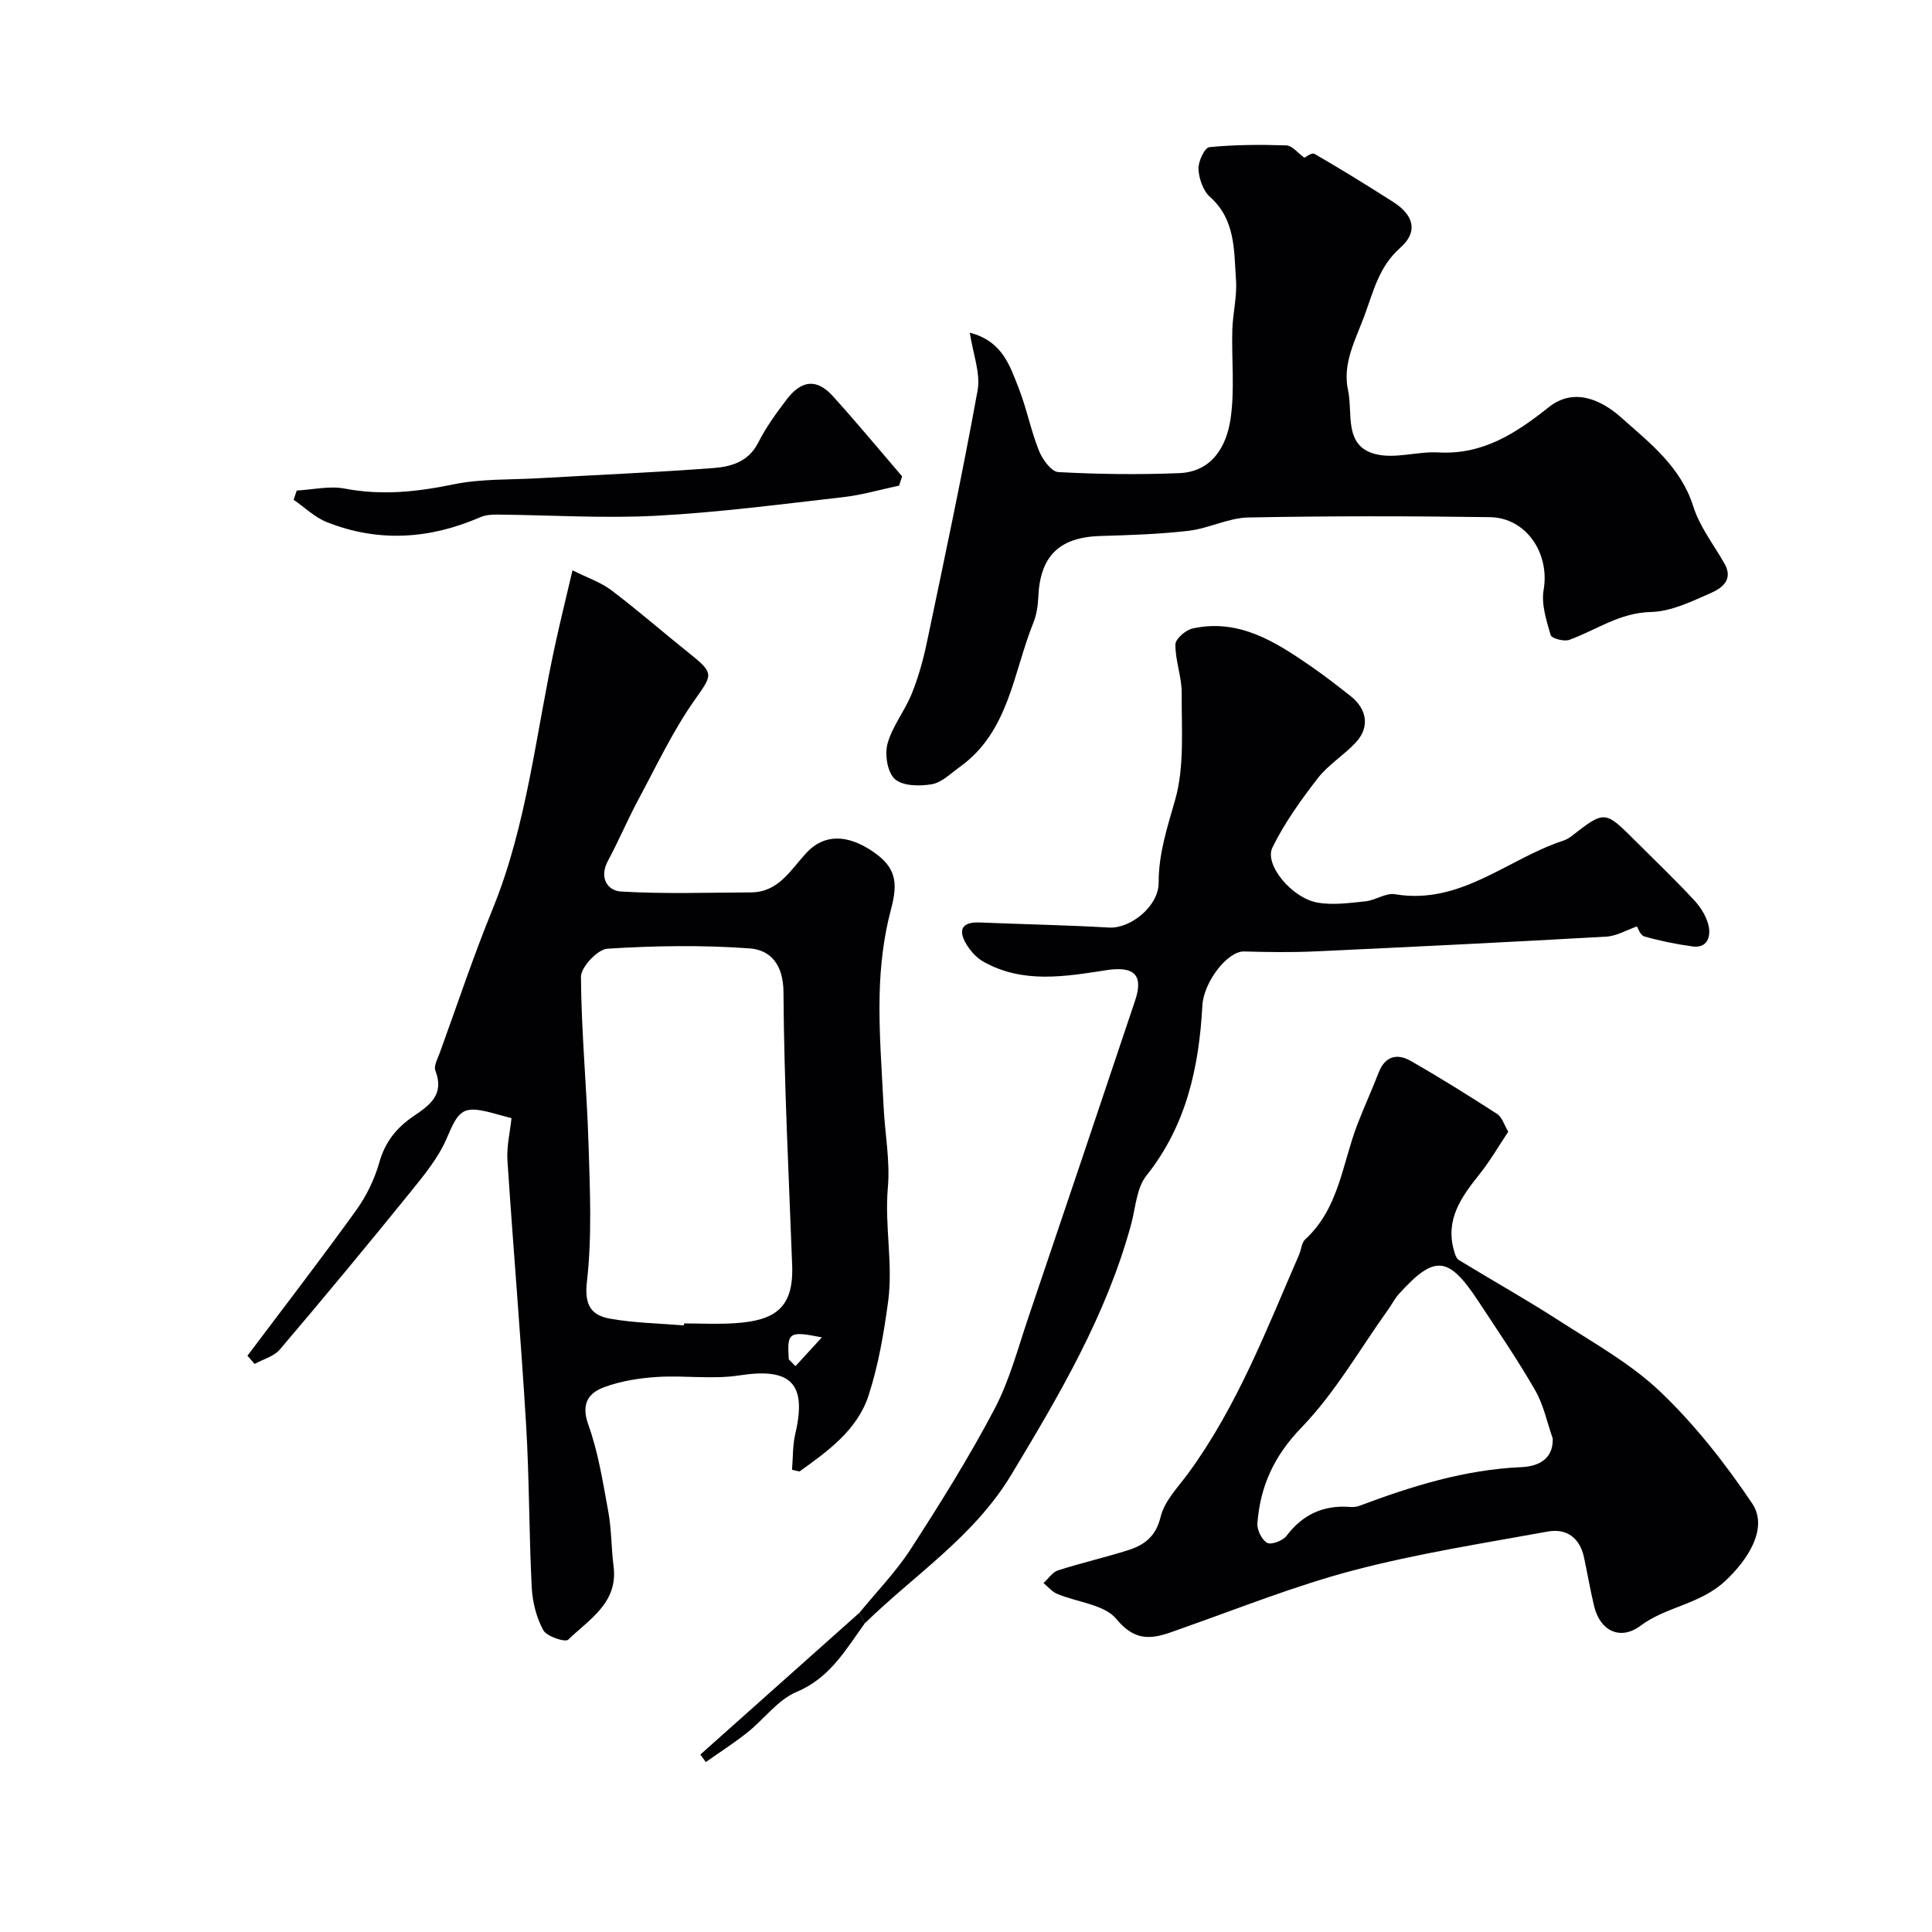 <svg enable-background="new 0 0 400 400" viewBox="0 0 400 400" xmlns="http://www.w3.org/2000/svg"><g fill="#010103"><path d="m163.98 304.31c.21-2.48.11-5.03.67-7.43 2.47-10.48-.92-13.77-11.56-12.12-5.54.86-11.32-.03-16.96.32-3.7.23-7.51.83-10.97 2.09-3.3 1.2-4.92 3.43-3.36 7.78 2.07 5.76 3.03 11.95 4.14 18.02.68 3.7.61 7.54 1.09 11.28.99 7.62-5.05 11-9.39 15.23-.61.59-4.44-.66-5.15-1.95-1.42-2.61-2.24-5.81-2.4-8.82-.57-11.25-.49-22.54-1.17-33.79-1.1-18.23-2.66-36.44-3.86-54.67-.19-2.86.53-5.78.84-8.75-1.44-.38-2.67-.71-3.91-1.05-6.11-1.64-7.01-.67-9.45 5.11-1.73 4.09-4.72 7.73-7.56 11.24-8.88 10.97-17.89 21.84-27.03 32.59-1.22 1.44-3.46 2.02-5.23 3-.5-.57-.99-1.13-1.49-1.7 7.52-10.01 15.17-19.93 22.49-30.09 2.13-2.96 3.84-6.46 4.82-9.96 1.19-4.24 3.63-7.21 7.05-9.53 3.41-2.31 6.47-4.5 4.55-9.45-.38-.97.48-2.5.92-3.71 3.6-9.91 6.93-19.93 10.91-29.68 7.23-17.7 8.98-36.64 13.03-55.06 1.04-4.74 2.2-9.46 3.53-15.13 3.07 1.54 5.88 2.47 8.11 4.17 5.62 4.26 10.93 8.91 16.44 13.31 4.88 3.9 4.32 4.28.77 9.32-4.56 6.48-7.98 13.77-11.75 20.79-2.21 4.12-4.02 8.45-6.24 12.57-1.87 3.47-.1 6.17 2.71 6.34 8.94.53 17.94.22 26.91.18 5.7-.03 8.16-4.59 11.43-8.14 3.67-3.98 8.49-3.94 13.83-.3 4.81 3.28 5.21 6.42 3.72 12-1.51 5.65-2.2 11.64-2.34 17.5-.19 7.76.44 15.53.82 23.3.27 5.6 1.38 11.26.88 16.78-.7 7.88 1.1 15.7.07 23.46-.88 6.58-2.01 13.23-4.05 19.52-2.33 7.19-8.41 11.54-14.31 15.77-.5-.09-1.03-.22-1.55-.34zm-22.39-29.9c.01-.14.02-.28.03-.41 3.5 0 7.01.19 10.5-.04 8.28-.54 12.22-3.09 11.89-11.98-.7-18.87-1.68-37.74-1.8-56.61-.04-5.67-2.69-8.69-6.97-9.01-9.79-.72-19.69-.56-29.49.06-2.03.13-5.48 3.81-5.47 5.83.08 11.54 1.21 23.07 1.57 34.62.29 9.48.74 19.07-.33 28.44-.57 4.99.91 7.02 4.85 7.72 5 .88 10.14.96 15.22 1.38zm21.72 7.03c.46.47.93.93 1.39 1.4 1.66-1.81 3.32-3.62 5.46-5.95-6.87-1.37-7.22-1.06-6.85 4.55z"/><path d="m200.79 68.88c6.73 1.74 8.29 6.83 10.11 11.46 1.66 4.22 2.52 8.76 4.2 12.97.72 1.79 2.56 4.35 4.01 4.43 8.32.45 16.7.55 25.03.22 6.75-.27 9.77-5.49 10.62-11.14.91-6.06.2-12.35.38-18.54.1-3.43 1-6.88.76-10.27-.43-6.1-.05-12.5-5.4-17.26-1.42-1.27-2.27-3.77-2.37-5.75-.08-1.54 1.29-4.44 2.24-4.53 5.29-.53 10.65-.54 15.97-.37 1.18.04 2.32 1.55 3.73 2.56.18-.08 1.52-1.13 2.07-.81 5.5 3.17 10.9 6.52 16.26 9.93 4.35 2.77 5.24 6.22 1.54 9.49-4.47 3.95-5.55 8.97-7.46 14.12-1.9 5.12-4.58 9.91-3.38 15.42 1.04 4.76-.99 11.57 5.77 13.23 4.03.99 8.62-.61 12.92-.37 9.23.52 16.04-3.95 22.88-9.38 5.15-4.09 10.79-1.58 14.99 2.16 5.9 5.26 12.32 10.16 14.92 18.41 1.32 4.2 4.23 7.91 6.46 11.83 1.91 3.35-.59 5.1-2.81 6.08-3.99 1.76-8.26 3.85-12.45 3.94-6.47.15-11.31 3.74-16.88 5.77-1.08.39-3.65-.3-3.85-.98-.88-3.03-1.97-6.39-1.46-9.36 1.31-7.54-3.56-14.97-11.16-15.07-16.66-.23-33.32-.26-49.98.07-4.13.08-8.17 2.26-12.34 2.75-6.05.71-12.17.9-18.26 1.08-8.53.25-12.52 4.13-12.88 12.65-.08 1.77-.35 3.62-1 5.25-4.22 10.43-5.04 22.62-15.3 29.95-1.85 1.32-3.69 3.2-5.75 3.55-2.5.43-6.01.39-7.65-1.07-1.54-1.37-2.13-5.09-1.52-7.33 1-3.63 3.58-6.78 5.01-10.33 1.38-3.41 2.38-7.02 3.14-10.63 3.64-17.37 7.34-34.73 10.5-52.18.64-3.57-.95-7.54-1.61-11.95z"/><path d="m312.27 234.3c-1.96 2.94-3.76 6.06-5.98 8.84-3.71 4.66-7.09 9.31-5.27 15.75.2.71.46 1.64 1 1.97 6.89 4.22 13.95 8.16 20.73 12.54 7.22 4.66 14.93 8.94 21.07 14.81 7.15 6.83 13.39 14.81 18.93 23.03 3.52 5.22-1.08 11.93-5.58 16.1-5.25 4.87-12.17 5.26-17.53 9.26-4.15 3.1-8.37 1.1-9.6-4.08-.79-3.32-1.37-6.7-2.08-10.04-.86-4.07-3.59-6.1-7.51-5.39-13.41 2.44-26.94 4.55-40.1 8-12.02 3.15-23.64 7.81-35.39 11.95-4.96 1.75-9.14 3.87-13.8-1.82-2.5-3.05-8.14-3.47-12.3-5.23-1.06-.45-1.88-1.47-2.81-2.23.99-.9 1.84-2.26 3-2.63 4.79-1.54 9.71-2.66 14.51-4.18 3.37-1.07 5.75-2.82 6.74-6.92.79-3.27 3.6-6.12 5.72-9.01 10.13-13.84 16.19-29.73 22.95-45.27.45-1.04.5-2.45 1.25-3.14 6.97-6.39 7.67-15.56 10.76-23.67 1.39-3.65 3.04-7.19 4.44-10.84 1.33-3.48 3.86-4.06 6.69-2.43 6.08 3.48 12.02 7.2 17.9 10.99.97.63 1.37 2.16 2.26 3.64zm9.21 63.53c-1.18-3.35-1.9-6.97-3.64-9.99-3.64-6.32-7.76-12.36-11.78-18.46-6.19-9.4-9.04-9.64-16.43-1.48-.87.96-1.46 2.16-2.22 3.22-5.89 8.23-10.98 17.22-17.94 24.42-5.7 5.89-8.54 12.14-9.14 19.82-.11 1.37.9 3.44 2.02 4.07.84.47 3.24-.44 4-1.44 3.35-4.43 7.63-6.4 13.1-6 .65.05 1.37.02 1.96-.21 10.88-4.09 21.86-7.52 33.65-8.03 2.7-.12 6.57-1.17 6.42-5.92z"/><path d="m177.95 333.89c3.57-4.37 7.56-8.47 10.61-13.18 6.1-9.44 12.08-19 17.31-28.93 3.15-5.97 4.9-12.7 7.09-19.16 7.4-21.81 14.74-43.65 22.06-65.49 1.78-5.3-.24-7.15-5.93-6.27-8.59 1.33-17.31 2.84-25.48-1.75-1.43-.8-2.71-2.23-3.56-3.67-1.78-3.01-.82-4.6 2.82-4.45 8.92.37 17.86.54 26.77 1.05 4.42.25 10.27-4.42 10.25-9.31-.02-6.03 1.79-11.41 3.41-17.13 1.97-6.93 1.3-14.67 1.36-22.06.02-3.37-1.33-6.74-1.31-10.11.01-1.15 2.14-3 3.56-3.31 9.58-2.1 17.11 2.73 24.48 7.81 2.82 1.95 5.54 4.06 8.24 6.19 3.43 2.71 3.98 6.45 1.11 9.56-2.45 2.66-5.72 4.62-7.91 7.45-3.5 4.51-6.89 9.25-9.39 14.35-1.73 3.52 4.02 10.45 9.32 11.39 3.2.57 6.64.08 9.94-.26 2.08-.22 4.21-1.79 6.11-1.47 13.56 2.28 23.24-7.26 34.78-11.07.61-.2 1.21-.52 1.71-.91 6.95-5.39 6.95-5.39 13.17.82 4.12 4.12 8.35 8.15 12.31 12.42 1.38 1.49 2.61 3.48 3 5.43.42 2.1-.31 4.54-3.35 4.12-3.37-.46-6.74-1.14-10.01-2.08-.85-.25-1.33-1.81-1.51-2.06-2.09.72-4.19 1.99-6.36 2.11-20.12 1.14-40.25 2.13-60.39 3.06-4.84.22-9.71.15-14.56.01-3.51-.1-8.4 6.4-8.66 11.17-.69 12.77-3.3 24.85-11.61 35.27-2.04 2.56-2.21 6.64-3.14 10.05-5.11 18.8-14.85 35.3-24.8 51.83-7.73 12.85-20.06 20.72-30.35 30.79-.36-.73-.72-1.47-1.09-2.21z"/><path d="m61.44 101.56c3.33-.18 6.78-1.01 9.96-.4 7.63 1.46 14.92.68 22.44-.87 5.76-1.19 11.82-.94 17.75-1.28 12.02-.69 24.05-1.2 36.06-2.1 3.68-.28 7.29-1.26 9.32-5.25 1.61-3.18 3.75-6.13 5.92-8.98 3.08-4.04 6.25-4.3 9.53-.68 4.91 5.42 9.58 11.07 14.35 16.62-.21.64-.42 1.28-.62 1.92-3.86.82-7.69 1.95-11.59 2.39-12.87 1.47-25.74 3.16-38.66 3.85-10.92.58-21.91-.14-32.88-.24-1.18-.01-2.47.06-3.53.52-10.48 4.57-21.12 5.28-31.81 1.05-2.51-1-4.6-3.06-6.89-4.64.22-.63.44-1.27.65-1.91z"/><path d="m177.95 333.89c.36.74.73 1.48 1.09 2.21-3.95 5.45-7.19 11.29-14.11 14.19-3.88 1.62-6.72 5.64-10.18 8.39-2.76 2.19-5.74 4.1-8.62 6.14-.38-.52-.76-1.04-1.13-1.56 10.99-9.79 21.97-19.58 32.95-29.37z"/></g></svg>